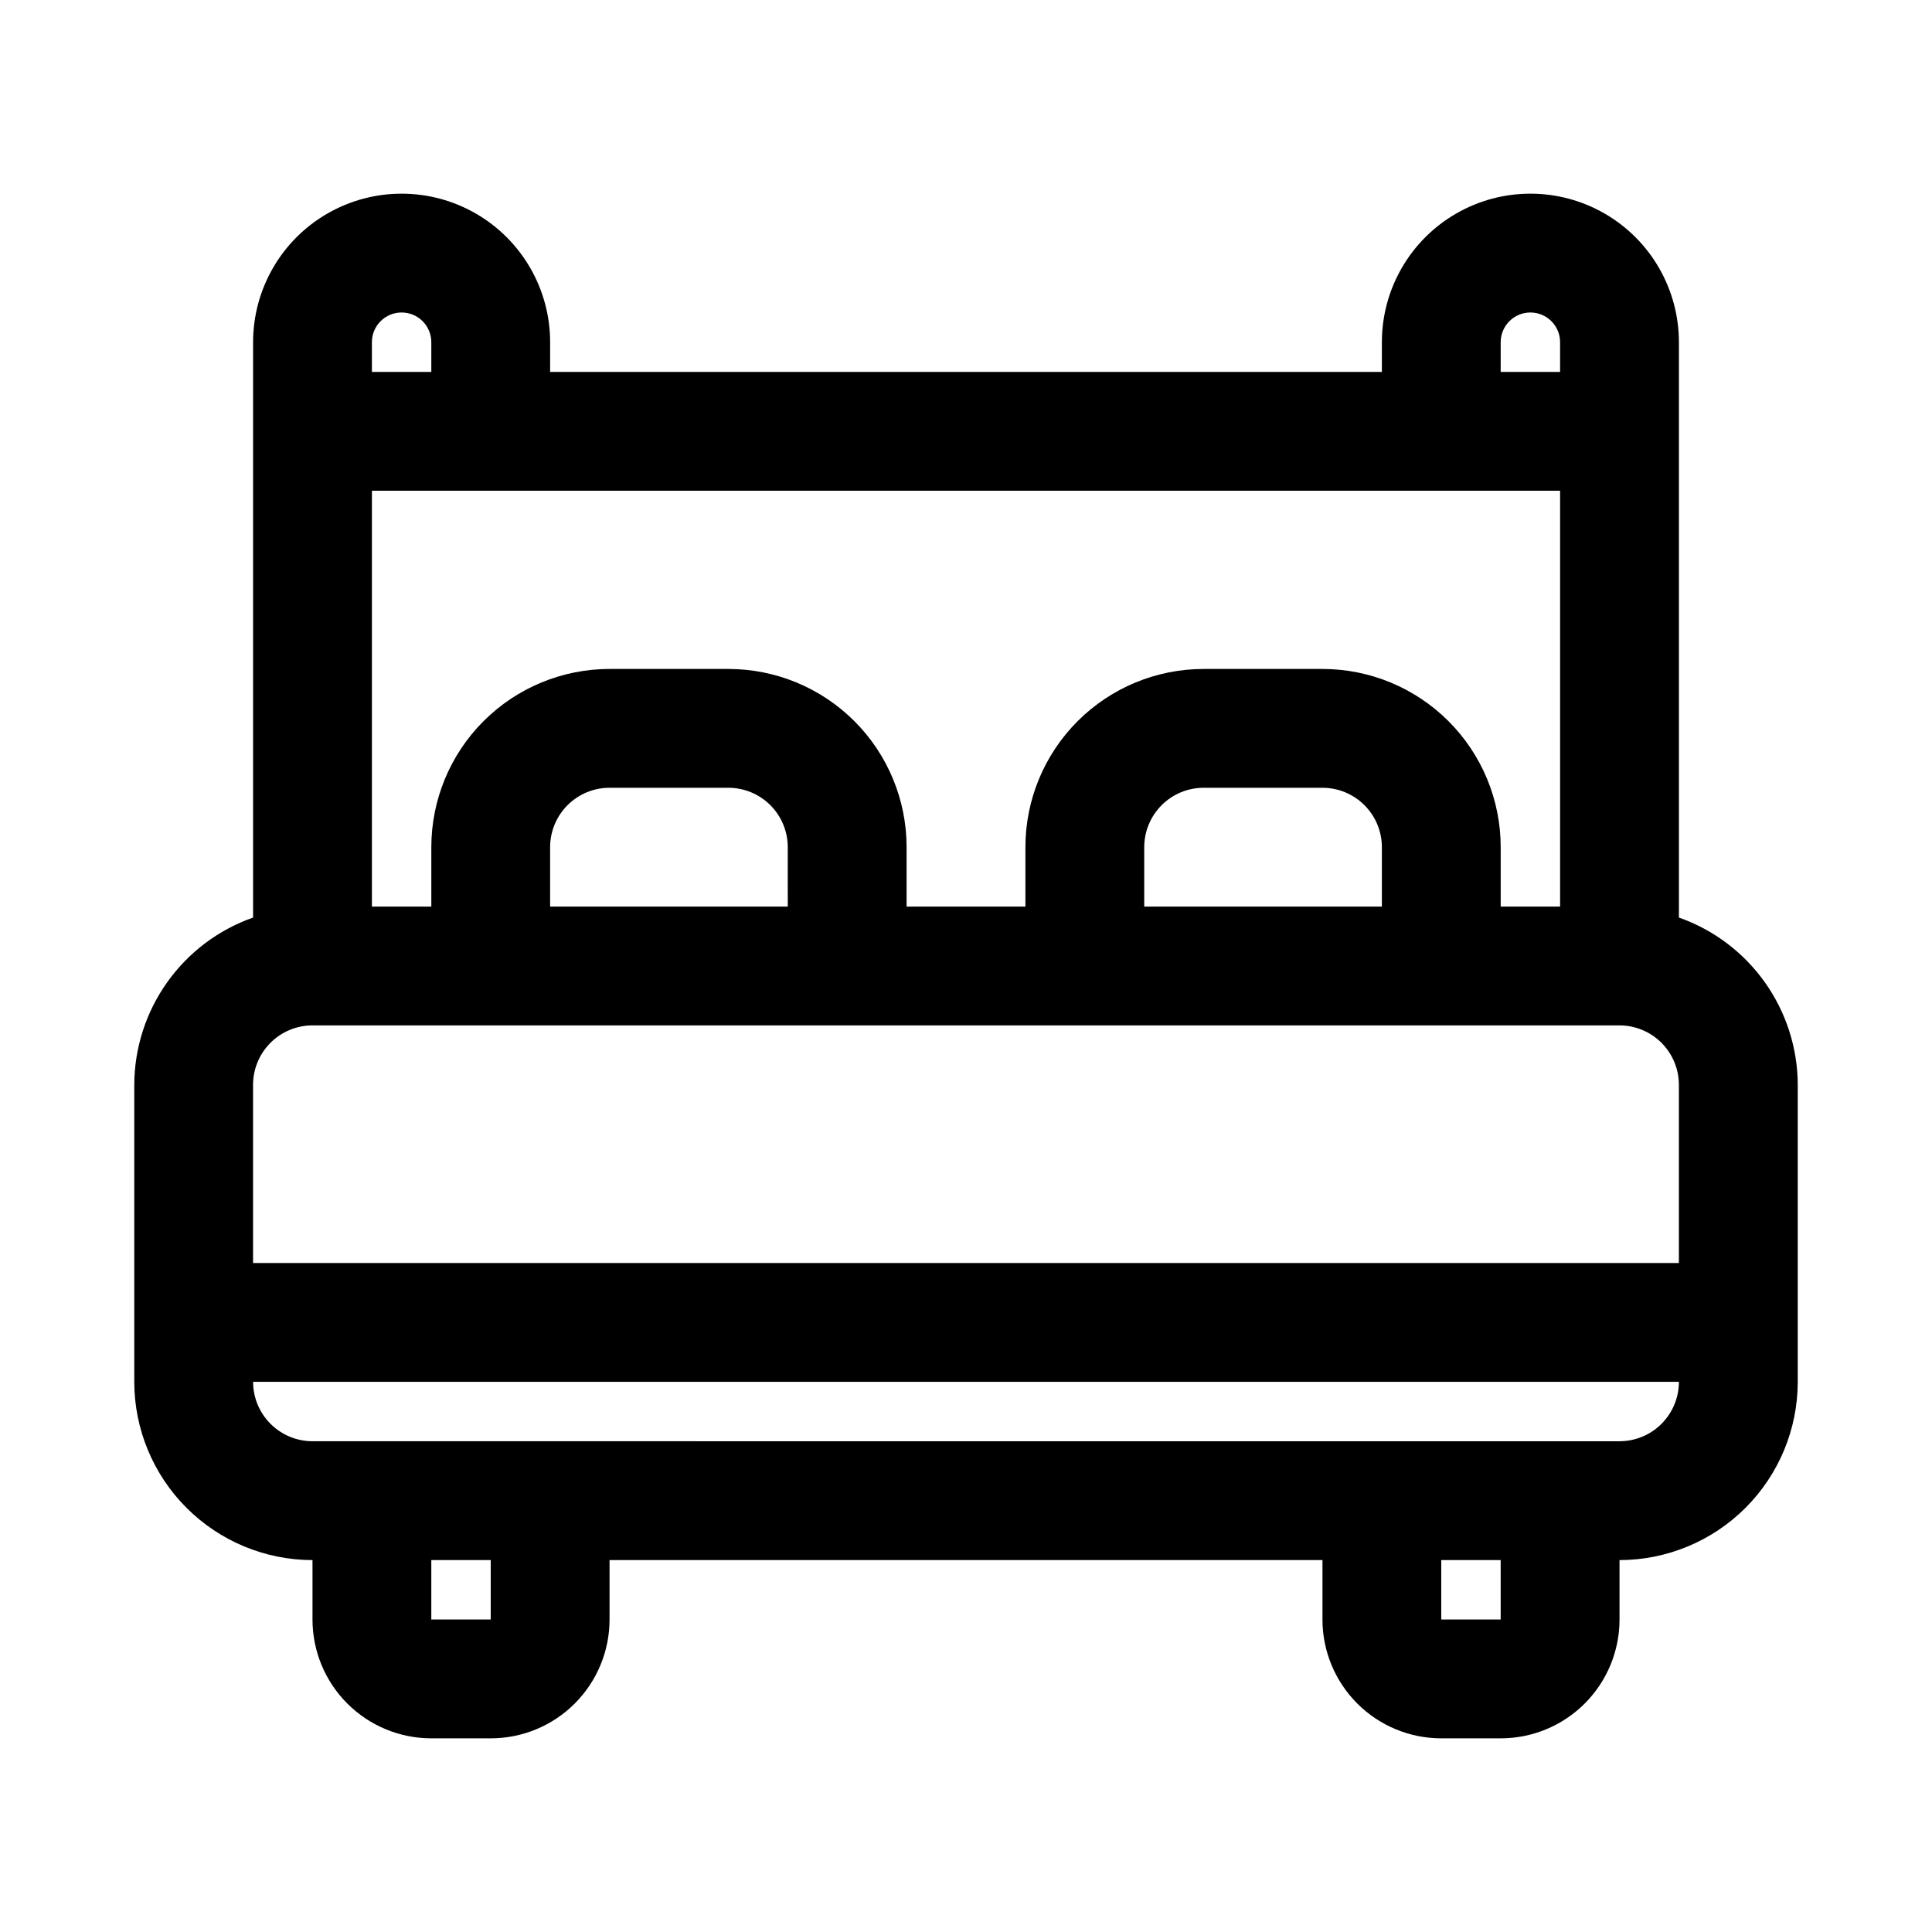 <?xml version="1.0" encoding="UTF-8"?>
<!-- Uploaded to: ICON Repo, www.svgrepo.com, Generator: ICON Repo Mixer Tools -->
<svg fill="#000000" width="800px" height="800px" version="1.1" viewBox="144 144 512 512" xmlns="http://www.w3.org/2000/svg">
 <path d="m588.93 387.16v-152.47c0-14.062-7.5-27.059-19.68-34.09-12.176-7.031-27.18-7.031-39.359 0-12.18 7.031-19.68 20.027-19.68 34.09v7.871h-220.42v-7.871c0-14.062-7.5-27.059-19.68-34.09-12.176-7.031-27.18-7.031-39.359 0s-19.68 20.027-19.68 34.09v152.47c-9.184 3.234-17.141 9.23-22.777 17.168s-8.68 17.426-8.711 27.164v78.719c0.012 12.523 4.992 24.527 13.848 33.383 8.855 8.855 20.863 13.836 33.383 13.848v15.746c0 8.352 3.32 16.359 9.223 22.266 5.906 5.906 13.914 9.223 22.266 9.223h15.746c8.352 0 16.359-3.316 22.266-9.223 5.902-5.906 9.223-13.914 9.223-22.266v-15.746h188.93v15.746c0 8.352 3.32 16.359 9.223 22.266 5.906 5.906 13.918 9.223 22.266 9.223h15.746c8.352 0 16.359-3.316 22.266-9.223s9.223-13.914 9.223-22.266v-15.746c12.523-0.012 24.527-4.992 33.383-13.848 8.855-8.855 13.836-20.859 13.848-33.383v-78.719c-0.027-9.738-3.07-19.227-8.711-27.164-5.637-7.938-13.594-13.934-22.777-17.168zm-78.719-2.902h-62.977v-15.742c0-4.176 1.66-8.18 4.613-11.133 2.949-2.953 6.957-4.613 11.133-4.613h31.488-0.004c4.176 0 8.184 1.66 11.133 4.613 2.953 2.953 4.613 6.957 4.613 11.133zm-15.742-62.977h-31.488c-12.527 0-24.543 4.977-33.398 13.836-8.859 8.855-13.836 20.871-13.836 33.398v15.742h-31.488v-15.742c0-12.527-4.977-24.543-13.832-33.398-8.859-8.859-20.871-13.836-33.398-13.836h-31.488c-12.527 0-24.543 4.977-33.398 13.836-8.859 8.855-13.836 20.871-13.836 33.398v15.742h-15.742v-110.21h314.88v110.21h-15.742v-15.742c0-12.527-4.977-24.543-13.836-33.398-8.855-8.859-20.871-13.836-33.398-13.836zm-141.7 62.977h-62.98v-15.742c0-4.176 1.66-8.18 4.613-11.133s6.957-4.613 11.133-4.613h31.488c4.176 0 8.18 1.66 11.133 4.613s4.609 6.957 4.609 11.133zm188.93-149.57c0-4.348 3.523-7.875 7.871-7.875s7.871 3.527 7.871 7.875v7.871h-15.742zm-299.14 0c0-4.348 3.523-7.875 7.871-7.875 4.348 0 7.871 3.527 7.871 7.875v7.871h-15.742zm-15.746 181.05h346.37c4.172 0.004 8.176 1.668 11.125 4.617 2.953 2.953 4.613 6.953 4.617 11.129v47.23h-377.86v-47.23c0.004-4.176 1.664-8.176 4.617-11.129 2.949-2.949 6.953-4.613 11.125-4.617zm47.234 157.44h-15.746v-15.746h15.746zm267.65 0h-15.746v-15.746h15.742zm31.488-47.23-346.37-0.004c-4.172-0.004-8.176-1.664-11.125-4.617-2.953-2.949-4.613-6.953-4.617-11.125h377.86c-0.004 4.172-1.664 8.176-4.617 11.125-2.949 2.953-6.953 4.613-11.125 4.617z"/>
</svg>